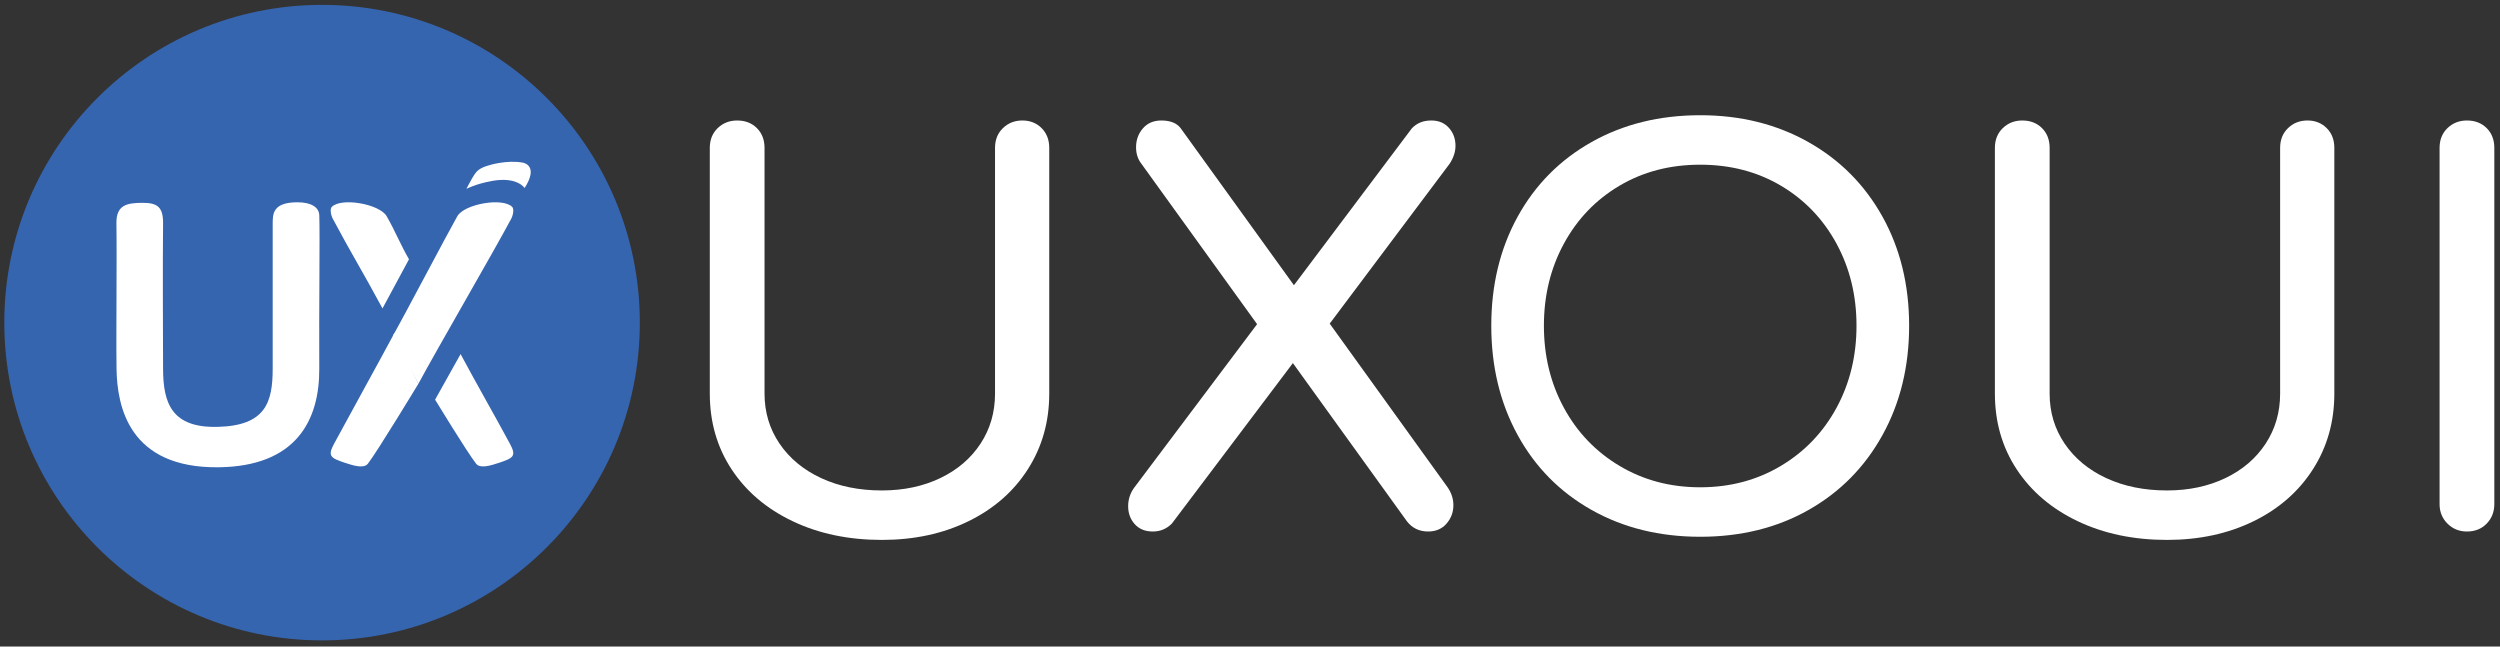 <?xml version="1.0" encoding="iso-8859-1"?>
<!-- Generator: Adobe Illustrator 17.0.0, SVG Export Plug-In . SVG Version: 6.00 Build 0)  -->
<!DOCTYPE svg PUBLIC "-//W3C//DTD SVG 1.0//EN" "http://www.w3.org/TR/2001/REC-SVG-20010904/DTD/svg10.dtd">
<svg version="1.0" id="Layer_1" xmlns="http://www.w3.org/2000/svg" xmlns:xlink="http://www.w3.org/1999/xlink" x="0px" y="0px"
	 width="580px" height="150px" viewBox="0 0 580 150" enable-background="new 0 0 580 150" xml:space="preserve">
<rect x="0" y="0" width="580" height="150" fill="#333333" stroke="none"/>
<circle fill="#3665B0" cx="74.719" cy="74.851" r="73.719"/>
<g>
	<g>
		<path fill="#FFFFFF" d="M27.028,68.883c0.004-5.706,0.062-11.412-0.015-17.117c-0.058-4.285,2.538-4.68,5.963-4.709
			c3.511-0.029,4.892,0.952,4.856,4.782c-0.102,10.776-0.023,22.908,0,33.686c0.017,7.916,1.911,13.801,12.738,13.508
			c11.007-0.298,12.695-5.625,12.695-13.508c0-17.105,0-19.274,0-33.619c0-2.276,0.007-4.968,5.733-4.975
			c3.355-0.004,5.009,1.256,5.076,2.996c0.172,4.416-0.085,21.502-0.004,35.598c0.068,11.963-5.336,22.683-23.392,22.882
			c-20.658,0.227-23.521-13.974-23.641-22.883C26.963,79.979,27.024,74.431,27.028,68.883z"/>
		<g>
			<path fill="#FFFFFF" d="M88.738,71.554c-4.454-8.281-7.526-13.262-11.546-20.83c-0.425-0.799-0.689-2.251-0.213-2.727
				c2.247-2.248,11.102-0.664,12.73,2.172c1.958,3.412,3.204,6.584,5.175,9.988L88.738,71.554z"/>
			<path fill="#FFFFFF" d="M106.856,82.149c4.059,7.561,7.56,13.602,11.443,20.796c1.538,2.848,0.854,3.301-2.497,4.417
				c-1.985,0.661-4.407,1.413-5.349,0.213c-2.058-2.619-9.512-14.852-9.512-14.852L106.856,82.149z"/>
		</g>
		<g>
			<path fill="#FFFFFF" d="M97.068,89.028c4.454-8.281,17.525-30.737,21.545-38.304c0.425-0.799,0.689-2.251,0.213-2.727
				c-2.247-2.248-11.102-0.664-12.73,2.172c-1.958,3.412-12.917,24.214-14.887,27.618L97.068,89.028z"/>
			<path fill="#FFFFFF" d="M91.492,77.293c-4.059,7.561-10.103,18.458-13.986,25.652c-1.538,2.848-0.854,3.301,2.497,4.417
				c1.985,0.661,4.407,1.413,5.349,0.213c2.058-2.619,11.716-18.546,11.716-18.546L91.492,77.293z"/>
		</g>
	</g>
	<path fill="#FFFFFF" d="M110.104,40.436c0.561-0.817,1.279-1.521,3.368-2.094c0,0,4.11-1.299,7.83-0.605
		c0.868,0.162,3.407,1.229,0.401,5.889c0,0-1.701-2.736-7.621-1.632c-3.915,0.73-5.882,1.834-5.882,1.834
		S109.415,41.44,110.104,40.436z"/>
</g>
<g>
	<path fill="#FFFFFF" d="M166.504,29.724c1.221-1.178,2.726-1.77,4.518-1.77c1.872,0,3.397,0.592,4.578,1.77
		c1.179,1.181,1.771,2.707,1.771,4.579V91.32c0,4.315,1.16,8.18,3.48,11.599c2.319,3.417,5.534,6.085,9.645,7.997
		c4.109,1.913,8.81,2.868,14.102,2.868c5.046,0,9.563-0.955,13.552-2.868c3.987-1.912,7.1-4.58,9.34-7.997
		c2.238-3.419,3.357-7.284,3.357-11.599V34.302c0-1.872,0.611-3.397,1.832-4.579c1.221-1.178,2.726-1.77,4.518-1.77
		c1.789,0,3.275,0.592,4.456,1.77c1.179,1.181,1.771,2.707,1.771,4.579V91.32c0,6.512-1.649,12.352-4.945,17.52
		s-7.896,9.198-13.796,12.087c-5.902,2.888-12.597,4.334-20.084,4.334c-7.734,0-14.632-1.446-20.695-4.334
		c-6.064-2.889-10.786-6.899-14.163-12.026c-3.378-5.129-5.067-10.989-5.067-17.581V34.302
		C164.672,32.431,165.283,30.905,166.504,29.724z"/>
	<path fill="#FFFFFF" d="M335.844,113.052c0.895,1.303,1.343,2.685,1.343,4.151c0,1.629-0.53,3.051-1.587,4.273
		c-1.059,1.222-2.484,1.832-4.274,1.832c-2.035,0-3.662-0.772-4.883-2.319l-26.494-36.75l-28.082,37.238
		c-1.221,1.222-2.685,1.832-4.395,1.832c-1.791,0-3.195-0.568-4.212-1.71c-1.019-1.138-1.527-2.522-1.527-4.151
		c0-1.628,0.489-3.092,1.466-4.395l28.447-37.849l-26.86-37.238c-0.815-1.057-1.221-2.32-1.221-3.785
		c0-1.71,0.528-3.174,1.588-4.395c1.056-1.222,2.482-1.832,4.273-1.832c2.116,0,3.62,0.61,4.518,1.832l26.249,36.383l27.349-36.383
		c1.139-1.222,2.644-1.832,4.517-1.832c1.71,0,3.072,0.57,4.09,1.709c1.017,1.141,1.527,2.524,1.527,4.152
		c0,1.384-0.449,2.768-1.343,4.151l-27.838,37.116L335.844,113.052z"/>
	<path fill="#FFFFFF" d="M419.537,32.96c7.368,4.151,13.105,9.931,17.217,17.337c4.109,7.408,6.164,15.832,6.164,25.273
		c0,9.443-2.055,17.886-6.164,25.333c-4.112,7.448-9.83,13.247-17.156,17.398c-7.326,4.153-15.71,6.228-25.15,6.228
		c-9.443,0-17.846-2.075-25.212-6.228c-7.367-4.151-13.085-9.95-17.154-17.398c-4.071-7.446-6.104-15.89-6.104-25.333
		c0-9.442,2.034-17.866,6.104-25.273c4.069-7.405,9.787-13.186,17.154-17.337c7.366-4.151,15.769-6.227,25.212-6.227
		C403.806,26.732,412.169,28.809,419.537,32.96z M375.707,43.093c-5.495,3.256-9.788,7.734-12.881,13.43
		c-3.094,5.698-4.64,12.047-4.64,19.046c0,7,1.546,13.35,4.64,19.045c3.092,5.698,7.405,10.196,12.942,13.491
		c5.534,3.297,11.761,4.946,18.68,4.946c6.917,0,13.143-1.649,18.681-4.946c5.535-3.295,9.846-7.793,12.941-13.491
		c3.092-5.695,4.639-12.045,4.639-19.045c0-6.999-1.547-13.349-4.639-19.046c-3.095-5.697-7.387-10.174-12.88-13.43
		c-5.496-3.254-11.743-4.884-18.742-4.884C387.447,38.209,381.2,39.839,375.707,43.093z"/>
	<path fill="#FFFFFF" d="M464.648,29.724c1.222-1.178,2.726-1.77,4.517-1.77c1.872,0,3.398,0.592,4.58,1.77
		c1.178,1.181,1.77,2.707,1.77,4.579V91.32c0,4.315,1.159,8.18,3.478,11.599c2.321,3.417,5.535,6.085,9.645,7.997
		c4.109,1.913,8.811,2.868,14.101,2.868c5.047,0,9.564-0.955,13.552-2.868c3.987-1.912,7.101-4.58,9.341-7.997
		c2.238-3.419,3.358-7.284,3.358-11.599V34.302c0-1.872,0.61-3.397,1.831-4.579c1.22-1.178,2.726-1.77,4.517-1.77
		c1.79,0,3.275,0.592,4.456,1.77c1.18,1.181,1.771,2.707,1.771,4.579V91.32c0,6.512-1.648,12.352-4.945,17.52
		c-3.295,5.169-7.896,9.198-13.796,12.087c-5.902,2.888-12.596,4.334-20.084,4.334c-7.734,0-14.631-1.446-20.694-4.334
		c-6.064-2.889-10.787-6.899-14.162-12.026c-3.379-5.129-5.068-10.989-5.068-17.581V34.302
		C462.817,32.431,463.427,30.905,464.648,29.724z"/>
	<path fill="#FFFFFF" d="M567.814,29.724c1.221-1.178,2.726-1.77,4.517-1.77c1.872,0,3.398,0.592,4.58,1.77
		c1.178,1.181,1.771,2.707,1.771,4.579v82.657c0,1.791-0.592,3.295-1.771,4.517c-1.181,1.222-2.708,1.832-4.58,1.832
		c-1.791,0-3.295-0.61-4.517-1.832c-1.222-1.222-1.832-2.726-1.832-4.517V34.302C565.983,32.431,566.593,30.905,567.814,29.724z"/>
</g>
<g>
</g>
<g>
</g>
<g>
</g>
<g>
</g>
<g>
</g>
</svg>
